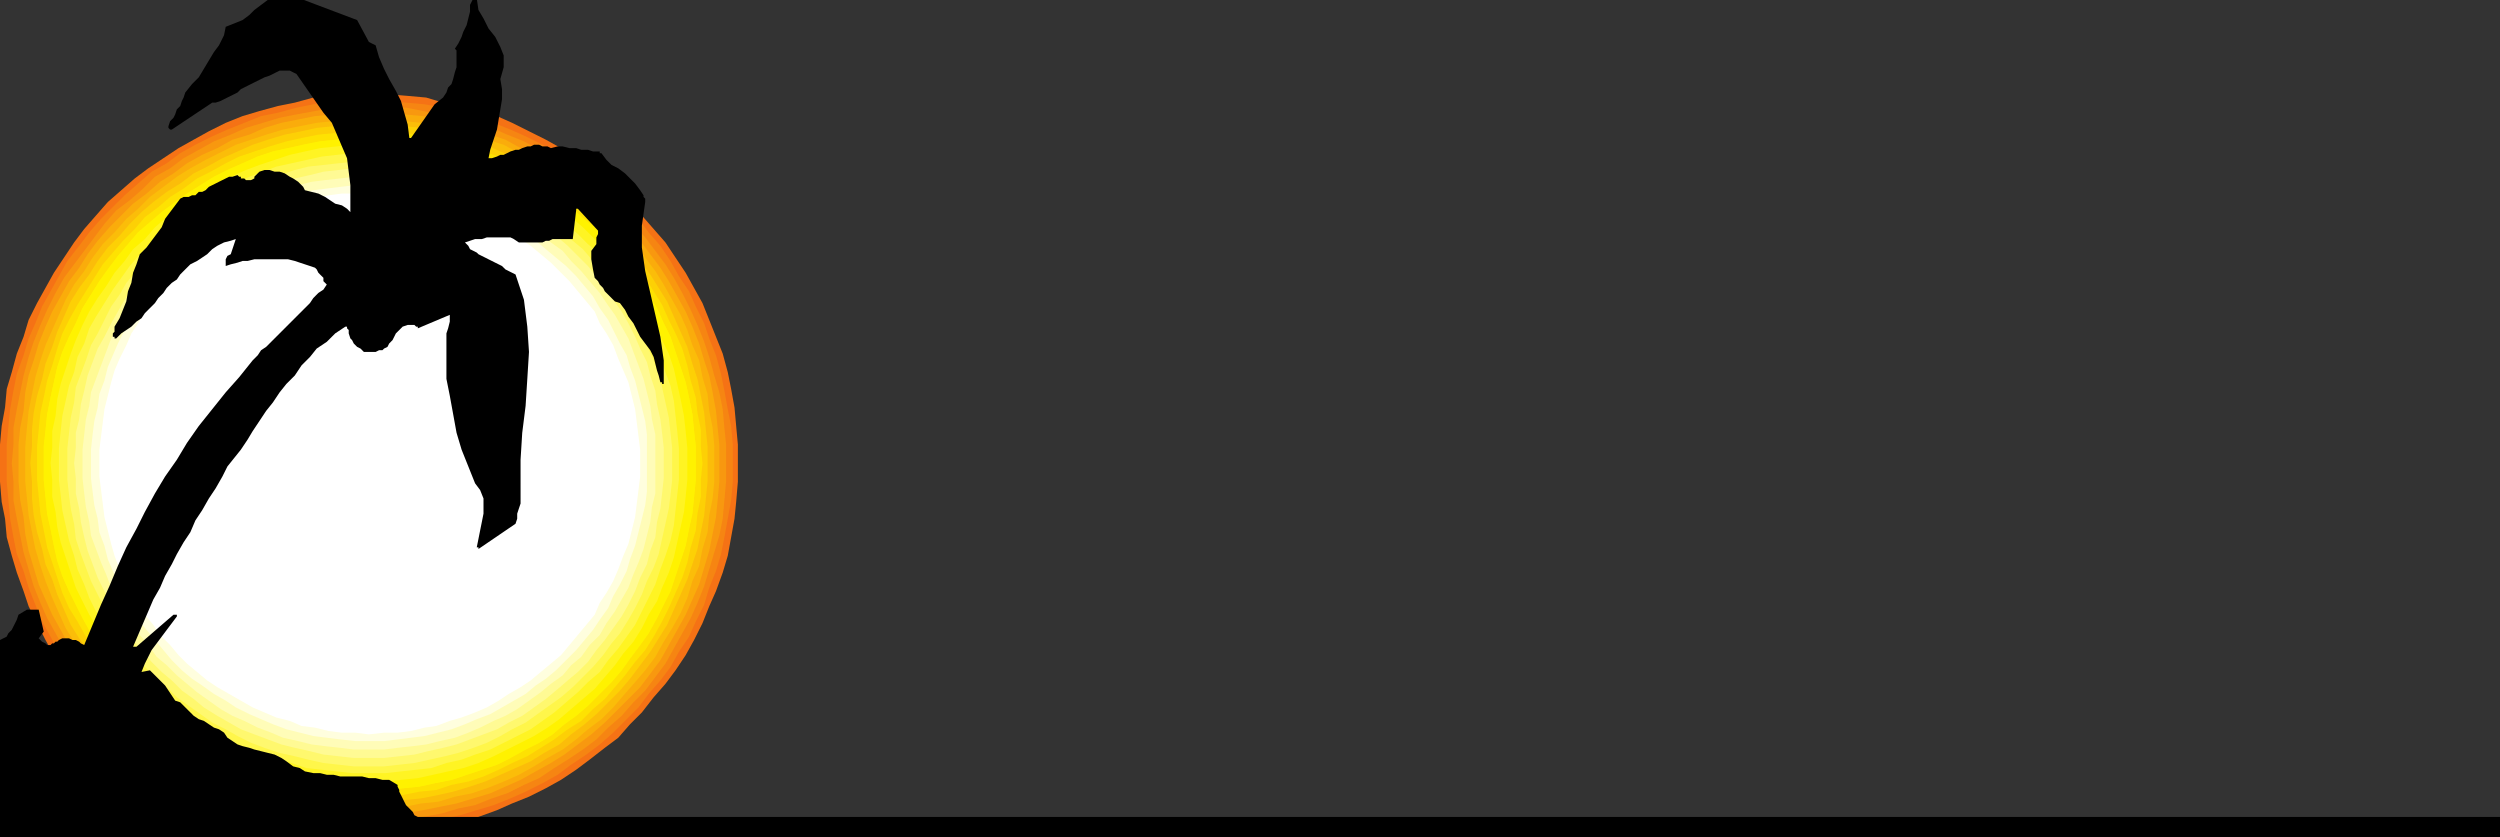 <svg xmlns="http://www.w3.org/2000/svg" width="356.16" height="119.262"><rect width="100%" height="100%" fill="#333333" stroke="none"/><defs><clipPath id="a"><path d="M127 335h358v120H127Zm0 0"/></clipPath></defs><path fill="#f57215" d="M52.559 118.54h2.64l2.88-.24 2.64-.241 2.402-.48 2.637-.477 2.402-.723 2.64-.957 2.16-.961 2.4-.961 2.398-1.2 2.16-1.198 2.16-1.442L84 108.22l2.16-1.68 1.918-1.437 1.68-1.922 1.683-1.68 1.68-2.16 1.68-1.918 1.437-1.922 1.442-2.16 1.199-2.16 1.2-2.399.96-2.402.961-2.16.96-2.64.72-2.4.96-5.28.239-2.399.242-2.879V63.34l-.242-2.64-.238-2.641-.48-2.637-.481-2.402-.72-2.641-.96-2.399-.96-2.402-.962-2.398-2.398-4.32-1.442-2.16-1.437-2.16-1.68-1.919-1.68-1.922-1.683-1.918-1.68-1.68-1.918-1.68-2.16-1.44-1.922-1.442-2.16-1.437-2.16-1.204L72.96 17.5l-2.16-.96-2.64-.72-2.403-.718-2.637-.48-2.402-.724-2.64-.238-2.88-.238h-5.281l-2.637.238-2.64.238-2.641.723-2.402.48-2.637.72-2.402.718-2.399.961-2.402 1.2-2.16 1.198-2.157 1.204-2.16 1.437-2.16 1.441-1.922 1.442-1.918 1.68-1.922 1.68-1.68 1.917L12 32.621l-1.441 1.918L9.12 36.7l-1.44 2.16-2.4 4.32-1.203 2.4-.719 2.401-.96 2.399-.72 2.64-.718 2.403-.242 2.637-.48 2.64L0 63.34v5.282L.238 71.5l.48 2.398.243 2.641.719 2.64.718 2.4.961 2.64.72 2.16L5.28 88.78l1.2 2.399 1.199 2.16L9.12 95.5l1.438 1.922L12 99.34l1.68 2.16 3.601 3.602 1.918 1.437 1.922 1.68 4.32 2.883 2.157 1.199 2.16 1.199 2.402.96 2.399.962 2.402.957 2.637.723 2.402.476 2.64.48 2.641.243 2.637.238h2.64"/><path fill="#f68512" d="M52.559 117.82h2.64l2.64-.242 2.641-.476 2.641-.48 2.399-.481 2.398-.72 2.402-.722 2.399-.96 2.16-.958 2.402-1.203 2.16-1.2 1.918-1.437 2.16-1.441 1.922-1.441 1.918-1.68 1.68-1.68 1.922-1.918 1.437-1.922 1.68-1.918 1.442-1.921 1.199-2.16 1.441-2.16.961-2.16 1.2-2.4.718-2.402.961-2.398.719-2.399.48-2.402.48-2.64.481-2.637.238-2.64V63.34l-.238-2.64-.48-2.4-.48-2.64-.481-2.398-.719-2.64-.96-2.403-.72-2.16-1.199-2.399-.96-2.16-1.442-2.16-1.2-2.16-1.44-2.16-1.68-1.918-1.438-1.922-1.922-1.68-1.68-1.68-1.918-1.68-1.921-1.68-2.16-1.198-1.919-1.442-2.16-1.199-2.402-1.2-2.16-.96-2.399-.961-2.402-.96-2.398-.481-2.399-.72-2.64-.48-2.641-.238-2.64-.242h-5.282l-2.637.242-2.64.238-2.403.48-2.64.72-2.399.48-2.398.961-2.403.96-2.16.962-2.398 1.2-2.16 1.198-1.922 1.442-2.16 1.199-1.918 1.68-1.922 1.68-3.36 3.359-1.68 1.922-1.437 1.918-1.683 2.16L6 43.66l-.96 2.399-.962 2.16-.719 2.402-.96 2.64-.481 2.4-.477 2.64-.242 2.398-.238 2.64v5.282l.238 2.64.242 2.637.477 2.641.48 2.402.961 2.399.72 2.398.96 2.403L6 88.539l3.598 6.48 1.683 1.922 1.438 1.918 1.68 1.922 1.68 1.918 1.679 1.68 1.922 1.68 1.918 1.441 2.16 1.441 1.922 1.438 2.16 1.2 2.398 1.202 2.16.957 2.403.961 2.398.723 2.399.719 2.64.48 2.403.48 2.64.477 2.637.242h2.64"/><path fill="#f8980f" d="M52.559 116.86h2.64l2.64-.239 2.4-.242 2.64-.48 2.402-.72 2.399-.48 2.398-.96 2.16-.72 2.403-1.199 2.16-.96 2.16-1.438 1.918-1.203 2.16-1.438 1.922-1.441 1.68-1.68 1.918-1.68 1.68-1.921 1.679-1.68 1.441-1.918 1.442-1.922 3.597-6.48.961-2.16.961-2.399.72-2.398.718-2.403.722-2.398.48-2.403.24-2.636.241-2.64V63.34l-.242-2.399-.238-2.64-.48-2.403-.723-2.398-.719-2.64-.719-2.16-.96-2.4-.962-2.16-1.199-2.402L96 39.578l-1.2-1.918-1.44-1.922-1.442-1.918-1.68-1.922-1.68-1.918-1.917-1.44-1.68-1.68-1.922-1.68-2.16-1.2-1.918-1.44-4.32-2.4-2.403-.96-2.16-.961-4.797-1.438-2.402-.48-2.64-.48-2.4-.481H55.2l-2.64-.238-2.641.238H47.52l-5.282.96-2.398.481-2.399.719-2.402.719-2.16.96-2.399.962-4.32 2.398-1.922 1.441-2.16 1.2-1.68 1.68-1.918 1.68-1.921 1.44-1.68 1.918-1.438 1.922L12 35.738l-1.441 1.922-1.438 1.918-1.203 2.16-1.2 2.403-.96 2.16-.957 2.398-.723 2.16L3.36 53.5l-.48 2.398-.48 2.403-.481 2.64v2.399l-.238 2.64.238 2.641v2.64l.48 2.637.48 2.403.481 2.398.72 2.403.72 2.398.957 2.398.96 2.16 1.2 2.16 1.203 2.16 1.438 2.161L12 96.461l1.441 1.918 1.438 1.68 1.68 1.921 1.921 1.68 1.918 1.68 1.68 1.441 2.16 1.438 1.922 1.203 2.16 1.437 2.16.961 2.399 1.2 2.16.718 2.402.961 2.399.48 2.398.72 2.64.48 2.642.242 2.398.238h2.64"/><path fill="#faac0b" d="M52.559 115.898h5.039l2.64-.476 2.403-.48 2.398-.481 2.402-.723 2.399-.718 2.16-.961 2.16-.957 2.16-1.204 2.16-1.199 1.918-1.199 1.922-1.441 1.918-1.438 1.922-1.68 1.68-1.68 1.68-1.683 1.68-1.68 1.44-1.918 1.438-1.921 1.203-2.16 2.399-4.32.96-2.157.958-2.16.722-2.403.72-2.398.48-2.402.48-2.399.238-2.398.242-2.64V63.34l-.242-2.399L102 58.54l-.48-2.64-.48-2.399-.72-2.16-.722-2.399-.957-2.402-.961-2.16-2.399-4.32-1.203-1.918-1.437-1.922-1.442-1.918-1.68-1.922-3.359-3.36-1.922-1.44-1.918-1.68-1.922-1.2-1.918-1.437-2.16-1.203-2.16-.957L72 19.898l-2.16-.718-2.399-.961-2.402-.719-2.398-.48-2.403-.48-2.64-.24-2.399-.241h-5.281l-2.398.242-2.641.238-2.399.48-2.402.481-2.398.719-2.16.96-2.399.72-2.16 1.203-2.16.957-2.16 1.203-1.922 1.437-1.918 1.2-1.922 1.68-1.918 1.44-1.68 1.68-1.683 1.68-1.68 1.922-1.438 1.918-1.199 1.922-1.441 1.918-2.399 4.32-.96 2.16-.961 2.402-.72 2.399-.722 2.16-.48 2.398-.239 2.641-.48 2.402-.238 2.399v5.281l.238 2.64.48 2.4.239 2.398.48 2.402.723 2.398.719 2.403.96 2.16.961 2.156 2.399 4.32 1.441 2.16 1.2 1.922 1.437 1.918 5.043 5.043 1.918 1.68 1.922 1.438 1.918 1.441 1.922 1.2 2.16 1.198 2.16 1.204 2.16.957 2.399.96 2.16.72 2.398.722 2.402.48 2.399.48 2.64.477h5.04"/><path fill="#fbbd09" d="M52.559 115.18h2.64l2.399-.239 2.402-.48 2.398-.242 2.403-.719 2.398-.48 2.16-.72 2.399-.96 2.16-.961 2.16-1.2L78 107.98l2.16-1.199 1.918-1.441 1.68-1.442 1.922-1.437 1.68-1.68 1.44-1.68 1.68-1.921 1.438-1.68 1.441-1.922 1.2-2.156 1.199-1.922 1.203-2.16.957-2.16.723-2.399.957-2.16.48-2.402.723-2.399.238-2.398.48-2.402.239-2.399v-5.043l-.238-2.637-.48-2.402-.24-2.398-.722-2.403-.48-2.398-.957-2.16-.723-2.16-.957-2.16-1.203-2.16-1.2-2.16-1.199-1.919-1.441-1.922-1.438-1.918-1.68-1.68-1.44-1.921-1.68-1.442-1.922-1.68-1.68-1.437-1.918-1.441-2.16-1.2-1.922-1.199-2.16-.96-2.16-1.2-2.399-.723-2.16-.718-2.398-.72-2.403-.48L60 17.5l-2.402-.238-2.399-.242-2.64-.239-2.399.239-2.64.242-2.399.238-2.402.48-2.399.48-2.402.72-2.16.718-2.16.723-2.399 1.2-1.918.96-2.16 1.2L25.2 25.18l-1.918 1.441-1.922 1.438-1.68 1.68L18 31.178l-1.68 1.923-1.68 1.68-1.44 1.917L12 38.62l-1.441 1.918-1.2 2.16-.96 2.16-.958 2.16-.96 2.16-.723 2.16-.719 2.4-.48 2.402-.48 2.398-.24 2.402-.241 2.637v5.043l.242 2.399.238 2.402.961 4.797.719 2.402.722 2.16.961 2.399.957 2.16.961 2.16 1.2 1.922L12 93.578l1.2 1.922 1.44 1.68 1.68 1.922 3.36 3.359 1.68 1.437 1.921 1.442 1.918 1.441 1.922 1.2 2.16 1.199 1.918 1.199 2.399.96 2.16.962 2.16.719 2.402.48 2.399.719 2.402.242 2.399.48 2.64.239h2.399"/><path fill="#fdd005" d="M52.559 114.219h2.402l2.637-.239 2.402-.242 2.398-.476 2.16-.48 2.403-.723 2.16-.72 2.16-.96 2.16-.957 2.157-.961 1.922-1.2 2.16-1.202 1.68-1.438 1.921-1.441 1.68-1.442 3.36-3.36 1.437-1.679 1.441-1.918 1.442-1.922 1.199-1.918 1.2-1.921 1.92-4.32.958-2.16.723-2.161.718-2.16.961-4.797.239-2.402.242-2.399v-5.043l-.242-2.398-.239-2.399-.48-2.402-.48-2.399-.72-2.16-.722-2.398-.957-2.16-1.922-4.32-1.2-1.922-1.198-1.918-1.442-1.922-1.441-1.918-1.438-1.684-3.36-3.36-1.679-1.437-1.922-1.441-1.68-1.2-2.16-1.44-1.921-.962-2.157-1.199-2.16-.96-2.16-.958-2.16-.723-2.402-.718-2.16-.48L60 18.218l-2.402-.239-2.637-.242h-4.8l-2.641.242-2.399.239-2.16.48-2.402.48-2.399.72-2.16.722-2.16.957-2.16.961-2.16 1.2-1.922.96-1.918 1.442-1.922 1.199-1.918 1.441-1.68 1.438-1.68 1.68-1.44 1.68-1.68 1.683-1.442 1.918-1.2 1.922-1.437 1.918-1.203 1.921-.957 2.16-.96 2.16-.72 2.16-.96 2.4L6 53.98l-.719 2.398-.48 2.402-.242 2.399v2.398L4.32 65.98l.239 2.641v2.399l.242 2.402.48 2.398.719 2.4.48 2.16.961 2.16.72 2.16.96 2.16.957 2.16 1.203 1.922 1.438 1.918 1.199 1.922 1.441 1.918 1.68 1.68 1.441 1.68 1.68 1.68 1.68 1.44 1.918 1.442 1.922 1.438 1.918 1.203 1.922 1.199 2.16.96 2.16.958 2.16.96 2.16.72 2.399.722 2.402.48 2.16.477 2.399.242 2.64.239h2.399"/><path fill="#fee202" d="m52.559 113.5 2.402-.238h2.398l2.399-.48 2.402-.243 2.16-.719 2.399-.48 2.16-.719 2.16-.96 1.922-.962 2.16-.96 1.918-1.2 1.922-1.2 1.918-1.44 1.922-1.2 1.68-1.68 1.68-1.44 1.437-1.68 1.441-1.68L90.48 94.3l1.438-1.68 1.203-1.922 1.2-2.16.96-1.918.957-2.16.961-2.16.719-2.16.48-2.16.723-2.403.238-2.398.48-2.399v-2.4l.24-2.399-.24-2.402V61.18l-.48-2.399-.238-2.16-.723-2.402-.48-2.16-.719-2.399-.96-2.16-.958-1.922-.96-2.156-1.2-1.922-1.203-1.922-1.438-1.918-2.882-3.36-1.438-1.679-1.68-1.68L82.8 29.5l-1.921-1.441-1.918-1.2-1.922-1.437-1.918-.961-2.16-1.2-1.922-.96-2.16-.723-2.16-.719-2.399-.718-2.16-.48-2.402-.481-2.399-.239-2.398-.242h-4.8l-2.403.242-2.399.239-2.398.48-2.16.48-2.403.72-2.16.718-2.16.723-1.918.96-2.16 1.2-1.922.96-1.918 1.438-1.922 1.2-1.68 1.441-1.917 1.441-1.442 1.68-1.68 1.68-1.44 1.68-1.438 1.68-1.2 1.917-1.203 1.922-1.199 1.922-1.2 2.156-.96 1.922-.719 2.16-.719 2.399-.722 2.16-.48 2.402-.481 2.16-.477 4.797v4.8l.239 2.403.238 2.399.48 2.398.48 2.402.723 2.16 1.438 4.32.96 2.161 1.2 1.918 1.2 2.16 1.202 1.922 1.2 1.68 1.437 1.918 1.442 1.68 3.12 3.12 1.919 1.68 1.68 1.2 1.921 1.44 1.918 1.2 1.922 1.2 2.16.96 1.918.961 2.16.961 2.16.719 2.403.48 2.16.72 2.398.241 2.399.48h2.402l2.399.239"/><path fill="#fff200" d="M52.559 112.54h2.402l2.398-.24 2.399-.241 2.16-.48 2.402-.477 2.16-.723 4.32-1.438 1.919-.96 2.16-1.2 1.922-.96 1.918-1.2 1.68-1.441 1.68-1.2 1.679-1.44 1.683-1.68 1.68-1.68 1.438-1.68 1.199-1.68 1.441-1.922 1.2-1.68 1.199-2.16.96-1.917.962-1.922.718-2.16.723-2.16.719-2.16.48-2.4.48-2.16.239-2.398.242-2.402v-4.8l-.242-2.157-.238-2.402-.48-2.399-.481-2.16-.72-2.16-.722-2.16-.718-2.16-.961-1.922-.961-2.16-1.2-1.919-1.198-1.92-1.441-1.68-1.2-1.918-1.437-1.68-1.68-1.68-1.683-1.44-1.68-1.442-1.68-1.438-1.68-1.203-1.917-1.2-1.922-1.198-2.16-.961-1.918-.957-2.16-.961-2.16-.723-2.16-.476-2.403-.48-2.16-.481-2.399-.243-2.398-.238h-4.8L48 19.898l-2.402.243-2.399.48-2.16.48-2.16.477-2.16.723-2.16.96-2.16.958-1.919.96-1.921 1.2-1.918 1.2-1.68 1.202-1.922 1.438-3.36 2.883-1.44 1.68L16.8 36.46l-1.442 1.918-1.199 1.68-1.2 1.921-1.202 1.918-.957 2.16-.961 1.922-.961 2.16-.719 2.16-.96 4.321-.481 2.399-.239 2.402-.242 2.156v4.8l.242 2.403.239 2.399.48 2.16.48 2.398.481 2.16.719 2.16.96 2.16.962 1.923.957 1.918 1.203 2.16 1.2 1.68 1.198 1.921 1.442 1.68 1.437 1.68 1.442 1.68 1.68 1.68 1.68 1.44 1.92 1.2 1.68 1.441 1.919 1.2 1.921.96 1.918 1.2 2.16.96 4.32 1.438 2.161.723 2.16.476 2.399.48 2.402.243 2.16.238h2.399"/><path fill="#fff200" d="M52.559 112.54h2.402l2.398-.24 2.399-.241 2.16-.48 2.402-.477 2.16-.723 4.32-1.438 1.919-.96 2.16-1.2 1.922-.96 1.918-1.2 1.68-1.441 1.68-1.2 1.679-1.44 1.683-1.68 1.68-1.68 1.438-1.68 1.199-1.68 1.441-1.922 1.2-1.68 1.199-2.16.96-1.917.962-1.922.718-2.16.723-2.16.719-2.16.48-2.4.48-2.16.239-2.398.242-2.402v-4.8l-.242-2.157-.238-2.402-.48-2.399-.481-2.16-.72-2.16-.722-2.16-.718-2.16-.961-1.922-.961-2.16-1.2-1.919-1.198-1.92-1.441-1.68-1.2-1.918-1.437-1.68-1.68-1.68-1.683-1.44-1.68-1.442-1.68-1.438-1.68-1.203-1.917-1.2-1.922-1.198-2.16-.961-1.918-.957-2.16-.961-2.16-.723-2.16-.476-2.403-.48-2.16-.481-2.399-.243-2.398-.238h-4.8L48 19.898l-2.402.243-2.399.48-2.16.48-2.16.477-2.16.723-2.16.96-2.16.958-1.919.96-1.921 1.2-1.918 1.2-1.68 1.202-1.922 1.438-3.36 2.883-1.44 1.68L16.8 36.46l-1.442 1.918-1.199 1.68-1.2 1.921-1.202 1.918-.957 2.16-.961 1.922-.961 2.16-.719 2.16-.96 4.321-.481 2.399-.239 2.402-.242 2.156v4.8l.242 2.403.239 2.399.48 2.16.48 2.398.481 2.16.719 2.16.96 2.16.962 1.923.957 1.918 1.203 2.16 1.2 1.68 1.198 1.921 1.442 1.68 1.437 1.68 1.442 1.68 1.68 1.68 1.68 1.44 1.92 1.2 1.68 1.441 1.919 1.2 1.921.96 1.918 1.2 2.16.96 4.32 1.438 2.161.723 2.16.476 2.399.48 2.402.243 2.16.238h2.399"/><path fill="#fff423" d="M52.559 111.34h2.402l2.16-.238 2.399-.243 4.32-.96 2.16-.477 2.16-.723 2.16-.96 1.918-.958 1.922-.96 1.918-.962L78 103.66l1.68-1.2 3.36-2.882 1.679-1.437 1.441-1.68 1.438-1.68 1.203-1.68 1.437-1.68 1.203-1.921.957-1.922 1.2-1.918.722-1.922.961-2.16.719-2.156 1.441-6.48.239-2.16.238-2.403V63.82l-.238-2.398-.239-2.16-.48-2.403L96 52.54l-.719-2.16-.96-1.918-.723-2.16-1.2-1.922-.957-1.918-1.203-1.68-1.437-1.922-1.203-1.68-1.438-1.68-3.12-3.121-1.68-1.438-1.68-1.203L78 28.54l-1.922-1.437-1.918-.961-1.922-.961-1.918-.961L66 22.78l-2.16-.722-2.16-.48-2.16-.477-2.399-.243-2.16-.238h-4.8L48 20.86l-2.402.243-2.157.476-2.16.48-2.16.723-2.16.719-1.922.719-2.16.96-1.918.962-1.922.96-1.918 1.438-1.68 1.2-1.683 1.202-1.68 1.438-1.437 1.68-1.68 1.441-1.203 1.68-1.438 1.68-1.199 1.921-1.203 1.68-1.2 1.918-.96 1.922-.957 2.16-.723 1.918-1.437 4.32-.48 2.16-.243 2.403-.477 2.16v2.398L7.2 65.98l.242 2.399v2.402l.477 2.16.242 2.16.48 2.16.72 2.16.718 2.157.723 2.16.957 1.922.96 1.918 1.2 1.922 1.203 1.922 1.2 1.68 1.437 1.68 1.203 1.679 3.117 3.117 1.68 1.442 1.683 1.44 1.68 1.2 1.918 1.2 1.922.96 1.918.961 2.16.957 1.922.961 2.16.723 2.16.476 2.16.48 2.157.481 2.402.243 2.16.238h2.399"/><path fill="#fff64a" d="M52.559 110.14h2.402l2.16-.242 4.32-.476 2.157-.723 2.16-.48 1.922-.719 2.16-.719 1.918-.96 1.922-.962 1.918-.96 1.683-1.2 1.68-1.199 1.68-1.441 1.68-1.438 1.437-1.441 1.683-1.442 1.2-1.68 1.437-1.68 1.203-1.679 1.2-1.68.96-1.917.957-1.922.961-1.918.72-2.16.722-1.922.719-2.16.48-2.16.238-2.16.242-2.16.239-2.161V63.82l-.239-2.398-.242-2.16-.238-2.16-.48-2.16-.72-1.922-.722-2.16-.719-1.919-.96-2.16-.958-1.68-.96-1.921-1.2-1.918-1.203-1.684-1.437-1.68-1.2-1.68-1.683-1.437-1.438-1.441-1.68-1.442-1.68-1.199-1.679-1.437-1.683-.961-1.918-1.2-1.922-.96-1.918-.961-2.16-.72-1.922-.722-2.16-.476-2.157-.48-2.16-.481-2.16-.242-2.16-.239h-4.8L48 22.06l-2.16.242-4.32.96-2.16.477-1.919.723-1.921.719-2.16.96-1.919.962-1.683 1.199-1.918.96-1.68 1.438-1.68 1.2-1.68 1.44-1.44 1.442-1.442 1.438-1.438 1.68-1.199 1.68-1.203 1.683-1.2 1.918-1.198 1.922-.961 1.68-.719 2.16-.96 1.917-.481 2.16-.72 1.922-.96 4.32-.238 2.16-.243 2.4v4.558l.243 2.16.238 2.16.96 4.32.72 2.16.48 1.923.961 2.16.719 1.918.96 1.922 1.2 1.918 1.2 1.68 1.202 1.679 1.2 1.68 1.437 1.68 2.883 2.882 1.68 1.438 1.68 1.441 1.679 1.2 1.918 1.198 1.683.961 1.918.961 2.16.961 1.922.719 1.918.719 2.16.48 2.16.723 4.321.476 2.16.243h2.399"/><path fill="#fff86e" d="M52.559 109.18h2.16l2.16-.239 2.16-.242 4.32-.96 1.922-.477 2.16-.723 1.918-.719 1.922-.96 1.68-.962 1.918-.957 1.68-1.203 3.359-2.398 1.68-1.442 1.441-1.437 1.441-1.441 1.438-1.68 1.203-1.68 1.2-1.441L89.52 88.3l.96-1.68.961-1.922.72-1.918.96-1.922.719-1.918 1.441-6.48.239-1.922.238-2.16V63.82l-.477-4.32-.96-4.32-.481-1.918-.719-1.922-.96-2.16-.72-1.68-.96-1.922-.961-1.918-2.399-3.36-1.203-1.679-1.438-1.441-1.44-1.68-1.442-1.2-1.68-1.44-1.68-1.438-1.68-1.203-1.68-.957-1.917-1.203-1.68-.957-1.922-.723-1.918-.719-2.16-.719-1.922-.722-2.16-.48-4.32-.477-2.16-.242h-4.32l-2.16.242-4.321.476-1.918.48-2.16.723-2.16.72-1.922.718-1.918.723-1.68.957-1.922 1.203-1.68.957-1.68 1.203-1.679 1.437-1.441 1.442-1.68 1.199-1.437 1.68-1.2 1.441L18 40.301l-.96 1.68-1.2 1.68-.961 1.917-.961 1.922-.957 1.68-.723 2.16-.718 1.922-.72 1.918-.241 2.16-.48 2.16-.24 2.16-.241 2.16v4.559l.242 2.16.238 1.922.48 2.16.243 2.16.719 2.16.718 1.918.723 1.922.957 1.918.96 1.922.962 1.68 1.2 1.918.96 1.441 1.441 1.68 1.2 1.68 1.437 1.44 1.68 1.438 1.441 1.442 3.36 2.398 1.68 1.203 1.921.957 1.68.961 1.918.961 1.922.72 2.16.722 2.16.476 1.918.48 2.16.481 2.16.242 2.16.239h2.16"/><path fill="#fffa94" d="M52.559 107.98h2.16l2.16-.242 2.16-.238 1.922-.48 2.16-.48 1.918-.481 1.922-.72 1.918-.718 1.922-.723 1.68-.957 1.917-.96 1.68-1.2 1.68-1.203 1.441-1.2 1.68-1.437 1.441-1.203 1.438-1.437 1.203-1.68 1.2-1.441 2.398-3.36.96-1.68.961-1.921.72-1.918.96-1.922.48-1.918.72-1.922.238-2.16.48-1.918.242-2.16.239-2.16v-4.32l-.239-2.16-.242-1.923-.48-2.16-.239-1.918-.718-2.16-.48-1.922-.962-1.918-.719-1.68-.96-1.921-.961-1.68-3.598-5.04-1.203-1.44-2.88-2.88-1.679-1.44-1.441-1.2-1.68-1.2-1.68-.96-1.918-1.2-1.68-.718-1.921-.961-1.918-.719-1.922-.723-1.918-.476-2.16-.48-1.922-.481-2.16-.242-2.16-.239h-4.32l-2.16.239-2.16.242-1.919.48-2.16.48-1.922.477-1.918.723-1.922.719-1.918.96-1.68.72-1.68 1.199-1.92.96-1.442 1.2-1.68 1.2-1.438 1.44-1.44 1.442-1.442 1.437-1.438 1.442-1.2 1.68-1.202 1.68-.957 1.679-.961 1.68-.961 1.921-.961 1.68-.719 1.918-.719 1.922-.48 2.16-.48 1.918-.239 2.16-.48 1.922v2.16l-.242 2.16.242 2.16v2.16l.48 2.16.239 1.919.48 2.16.48 1.922.72 1.918.718 1.922.96 1.918.962 1.922.96 1.68.958 1.679 1.203 1.68 1.2 1.441 1.437 1.68 1.441 1.437 1.441 1.203 1.438 1.438 1.68 1.2 1.441 1.202 1.922 1.2 1.68.96 1.68.957 1.917.723 1.922.719 1.918.719 1.922.48 2.16.48 1.918.481 2.16.238 2.16.242h2.16"/><path fill="#fffcb8" d="M52.559 106.781h2.16l1.922-.242 2.16-.238 1.918-.242 1.922-.48 2.16-.477 1.918-.723 1.68-.719 1.921-.96 1.68-.72 1.68-.96 3.36-2.399 1.44-1.2 1.68-1.202 1.2-1.438 1.44-1.203 1.2-1.68 1.441-1.437.957-1.68 1.2-1.68.96-1.68.962-1.683.718-1.918.723-1.68.719-1.921.48-1.918.48-1.922.239-2.16.48-1.918v-8.403l-.48-2.16-.238-1.918-.48-1.922-.481-1.918-.72-1.921-.722-1.918-.718-1.922-1.922-3.36-1.2-1.68-.957-1.44L84 40.058l-1.2-1.438-1.44-1.441-1.2-1.442-1.68-1.199-1.44-1.2-1.68-1.198L72 30.219l-1.68-.957-1.922-.961-1.68-.723-1.917-.476-2.16-.723-1.922-.48-1.918-.239-2.16-.238-1.922-.242h-4.32l-1.919.242-2.16.238-1.922.238-1.918.48-2.16.724-1.68.476-1.921.723-1.918.96-1.68.958-1.68.96-1.683.962-1.68 1.199-1.437 1.2-1.442 1.198-1.441 1.442-1.438 1.441-1.199 1.438-1.203 1.68-1.2 1.44-.96 1.68-.957 1.68-.961 1.68-.719 1.922-.723 1.918-.718 1.921-.72 1.918-.241 1.922-.48 1.918-.239 2.16-.242 2.16v4.083L12 70.3l.238 1.918.48 2.16.243 1.922.719 1.918.718 1.922.723 1.68.719 1.917.96 1.684.958 1.68.96 1.68 1.2 1.679 1.203 1.437 1.2 1.68 1.437 1.203 1.441 1.438 1.442 1.203 1.437 1.2 1.68 1.198 1.683 1.2 1.68.96 1.68.72 1.918.96 1.922.719 1.68.723 2.16.476 1.917.48 1.922.243 2.16.238 1.918.242h2.16"/><path fill="#fffede" d="M52.559 105.578h2.16l1.922-.238 1.918-.238 1.921-.243 1.918-.48 1.922-.48 1.918-.72 1.68-.718 1.922-.723 1.68-.957 3.359-1.922 1.441-1.199 1.438-.96 1.441-1.2 2.88-2.879 1.202-1.441 1.2-1.442.96-1.437 1.2-1.68.718-1.68.961-1.68.961-1.921.477-1.68.722-1.922.48-1.918.481-1.922.477-1.918.242-1.921v-8.16l-.242-1.919-.477-1.921-.48-1.918-.48-1.922-.723-1.918-.477-1.68-.96-1.68-.962-1.921-.718-1.442-1.2-1.68-.96-1.68-1.2-1.437-1.203-1.441-1.437-1.442-2.883-2.398-1.438-1.2-1.441-1.198-5.04-2.883-1.921-.719-1.68-.719-1.918-.722-1.922-.48-1.918-.477-1.921-.243-1.918-.238-1.922-.242H50.64l-2.16.242-1.922.238-1.918.243-1.922.476-1.918.48-1.922.723-3.36 1.438-1.921.96-1.438.962-1.68.96-1.68 1.2-2.882 2.398-1.438 1.2-1.199 1.44-1.203 1.442-1.2 1.438-1.198 1.68-.961 1.68-.961 1.44-.957 1.922-.723 1.68-.719 1.68-.48 1.918-.719 1.922-.242 1.918-.477 1.921-.242 1.918-.238 2.16v4.083l.238 1.918.242 1.921.477 1.918.242 1.922.719 1.918.48 1.922.72 1.68.722 1.922.957 1.68L19.68 88.3l1.199 1.437 1.2 1.442 1.202 1.441 1.2 1.438 1.437 1.441 1.441 1.2 1.442.96 1.68 1.2 1.68.96 1.437.961 1.922.957 1.68.723 1.679.719 1.922.718 1.918.48 1.922.481 1.918.243 1.921.238 2.16.238h1.919"/><path fill="#fff" d="m52.559 104.621 2.16-.242h1.922l1.918-.238 1.921-.48 1.68-.24 1.918-.722 1.68-.48 1.922-.719 1.68-.719 1.68-.96 1.44-.962 1.68-.96 1.438-.958 1.441-1.203 1.441-1.199 1.438-1.2 1.203-1.44 1.2-1.438 2.398-2.883.722-1.68.957-1.437.961-1.68.72-1.68.722-1.921.719-1.68.48-1.922.48-1.918.239-1.922.242-1.918.238-1.922v-3.84l-.238-1.917-.242-1.922-.239-1.918-.48-1.922-.48-1.918-.72-1.68-.722-1.68-.719-1.921-.96-1.68-.958-1.441-.722-1.68-1.2-1.438-2.398-2.882-1.203-1.2-1.438-1.437-1.44-1.203-1.442-1.2-1.438-.96-1.68-.957-1.44-.961-1.68-.961-1.68-.72-1.922-.722-1.68-.476-1.918-.48-1.68-.481-1.921-.48-1.918-.243h-1.922l-2.16-.238-1.918.238h-1.922l-1.918.242-1.922.48-1.918.481-1.68.48-1.922.477-1.68.723L36 31.18l-3.36 1.922-1.68.957-1.44.96-1.442 1.2-1.437 1.203-1.2 1.437-1.203 1.2-1.437 1.441-.961 1.441-1.2 1.438-.96 1.68-.961 1.441L18 49.18l-.96 1.922-.72 1.68-.48 1.679-.48 1.918-.481 1.922-.238 1.918-.243 1.922-.238 1.918v3.84l.238 1.921.243 1.918.238 1.922.48 1.918.48 1.922.481 1.68.72 1.922.96 1.68.719 1.679.96 1.437.962 1.68 1.199 1.442.96 1.44 1.438 1.438 1.203 1.442 1.2 1.2 1.437 1.198 1.442 1.203 1.44.957 5.04 2.883 3.36 1.438 1.921.48 1.68.723 1.918.238 1.922.48 1.918.239h1.922l1.918.242"/><g clip-path="url(#a)" transform="translate(-127.98 -335)"><path d="M192.781 454.262h291.36v-2.883H187.5l-.48-.238-.239-.48-.242-.24-.48-.48-.239-.242-.242-.48-.238-.48-.238-.477-.243-.48v-.243l-.238-.48v-.239l-1.2-.718h-.96l-.961-.243h-.96l-.962-.238h-3.117l-.961-.242h-.96l-.962-.238h-.957l-1.2-.243-.722-.476-.96-.242-.958-.72-.722-.48-.957-.48-.961-.238-.961-.242-.961-.239-.719-.242-.96-.238-.72-.242-.718-.48-.723-.477-.48-.723-.72-.48-.718-.239-.723-.48-.718-.48-.72-.24-.722-.48-.238-.242-.238-.238-.243-.238-.238-.242-.242-.239-.238-.242-.243-.238-.238-.242-.719-.239-1.441-2.16-2.16-2.16-1.2.238.481-1.199.48-.96.477-.958.723-.96 1.437-1.923.723-.957.719-.96v-.243h-.48l-5.278 4.563h-.48l1.437-3.36.723-1.68.718-1.68.961-1.683.719-1.68.96-1.68.72-1.437.96-1.68.962-1.44.718-1.68.961-1.442.957-1.68.961-1.44.961-1.68.719-1.438.96-1.2.962-1.202.96-1.438.72-1.2.96-1.44.957-1.442.961-1.2.961-1.44.961-1.2 1.2-1.199.96-1.441 1.2-1.2.96-1.199 1.438-.96 1.2-1.2 1.44-.96h.243v.241l.238.239v.48l.238.719.243.242.238.48.48.48.48.24.481.48h1.68l.48-.243h.48l.24-.238.48-.238.242-.48.476-.481.243-.48.238-.481.242-.238.48-.48.239-.243.719-.238h.96l.243.238h.238v.242l4.559-1.922v.961l-.239.961-.242.719v6.48l.48 2.399.962 5.281.718 2.399.961 2.402.961 2.398.719.961.48 1.2v2.16l-.238 1.199-.242 1.2-.238 1.202-.243 1.2h.243v.238l5.28-3.598.24-.723v-.718l.237-.72.243-.722V400.5l.238-3.84.48-3.84.243-3.84.238-3.84-.238-3.6-.48-3.84-1.2-3.598-.48-.243-.481-.238-.48-.242-.481-.48-.96-.477-.481-.242-.48-.239-.477-.242-.48-.238-.481-.242-.243-.239-.476-.242-.48-.238-.243-.48-.48-.48.722-.24.72-.241h.96l.719-.239h3.36l.48.239.718.48h3.364l.476-.238h.48l.481-.242h2.88l.48-4.079v-.242h.242l2.879 3.121v.48l-.239.481v.961l-.722.957v1.203l.242 1.438.238 1.2.48.48.243.48.476.48.243.481.96.96.477.481.723.239.719.96.48.962.719.957.96 1.921.72.961.722.957.48.961.477 1.922.242.719.239.96h.242v.24h.238v-3.36l-.48-3.36-1.438-6.242-.723-3.117-.476-3.36v-3.12l.476-3.36v-.48l-.238-.242v-.239l-.48-.718-.72-.961-.722-.72-.718-.722-.961-.719-.957-.48-.723-.719-.719-.96h-.238v-.243h-.961l-.723-.238h-.957l-.722-.238h-.957l-.961-.243h-.72l-.96.243-.48-.243h-.72l-.48-.238h-.722l-.48.238h-.477l-.723.243-.48.238h-.477l-.723.238-.48.242-.48.239h-.477l-.48.242-.723.238h-.48l.241-1.2.48-1.44.481-1.438.239-1.441.242-1.442.238-1.437v-1.442l-.238-1.437.476-1.684v-1.68l-.476-1.199-.723-1.437-.96-1.203-.72-1.438-.718-1.2-.243-1.683h-.476l-.48.961v.961l-.243.961-.238.957-.48.961-.243.723-.476.957-.48.722.238.239v2.398l-.239.723-.242.96-.238.72-.48.48-.243.719-.476.718-1.204.961-3.359 4.801h-.238l-.242-1.922-.48-1.68-.477-1.68-.723-1.437-.957-1.68-.723-1.44-.719-1.68-.48-1.68-.96-.48-1.68-3.122-10.801-4.078-1.2.48-.718.72-.961.718-.961.723-.719.719-.96.718-2.4.961-.242 1.2-.718 1.44-.72.962-.722 1.2-1.437 2.398-.961.96-.961 1.2-.238.718-.243.48-.238.724-.48.476-.239.723-.242.48-.48.48-.239.72v.238l.239.242h.242l1.437-.961.723-.48 1.438-.961.722-.48.719-.477.719-.48h.48l.723-.243.476-.238.48-.243.962-.476.48-.242.48-.48.481-.24.48-.241.477-.239.48-.242.962-.476.48-.242.719-.239.48-.242.48-.238.481-.242h1.442l.476.242.48.238 3.84 5.52 1.204 1.441 1.437 3.36.723 1.68.238 1.92.238 1.919v3.84l-.476-.48-.723-.477-.96-.242-1.438-.961-.961-.48-.961-.24-.957-.237-.242-.48-.239-.243-.242-.238-.238-.243-.723-.476-.476-.242-.723-.48-.719-.24h-.718l-.723-.241h-.719l-.719.242-.242.238-.48.48v.243l-.48.238h-.72l-.238-.238h-.48v-.242h-.242l-.239-.239-.718.239h-.48l-.481.242-.961.476-.48.243-.481.238-.48.242-.477.48-.48.239h-.481l-.48.48h-.481l-.48.239h-.72l-.48.242-.719.96-.722.958-.719.96-.48 1.2-.72.96-.722.962-.719.96-.96.958-.477 1.441-.48 1.2-.243 1.44-.48 1.2-.239 1.441-.96 2.399-.72 1.2v.722l-.241.238v.48h.242v.239h.238l.723-.719 1.437-.96.723-.72.719-.48.48-.719.719-.723.719-.718.48-.72.723-.722.476-.718.723-.72.719-.48.48-.718.719-.723.723-.719.957-.48.722-.48.719-.481.719-.719.722-.48.957-.48.961-.24.72-.241-.72 2.16-.48.242-.238.48v.957l.718-.238.961-.238.72-.242h.722l.957-.239h4.8l.961.239.72.242.722.238.719.238.718.243.243.238.238.48.238.243.242.238.239.238v.48l.48.481-.48.723-.72.476-.718.723-.48.719-6.243 6.242-.718.476-.48.723-.72.719-1.921 2.398-1.918 2.16-1.922 2.403-1.918 2.398-1.68 2.403-1.441 2.398-1.68 2.398-1.441 2.403-1.438 2.64-1.2 2.399-1.44 2.64-1.2 2.641-1.203 2.879-1.2 2.64-2.398 5.758-.48-.238-.238-.238-.48-.242h-.481l-.48-.239h-.962l-.48.239-.238.242h-.243l-.238.238h-.238l-.242.238h-.48l-.24-.238-.48-.238-.48-.48.719-.962-.719-3.12h-1.68l-1.199.718-.242.723-.238.48-.243.48-.238.477-.48.48-.239.481-.48.242-.48.239v28.082h65.039-.239"/></g></svg>
